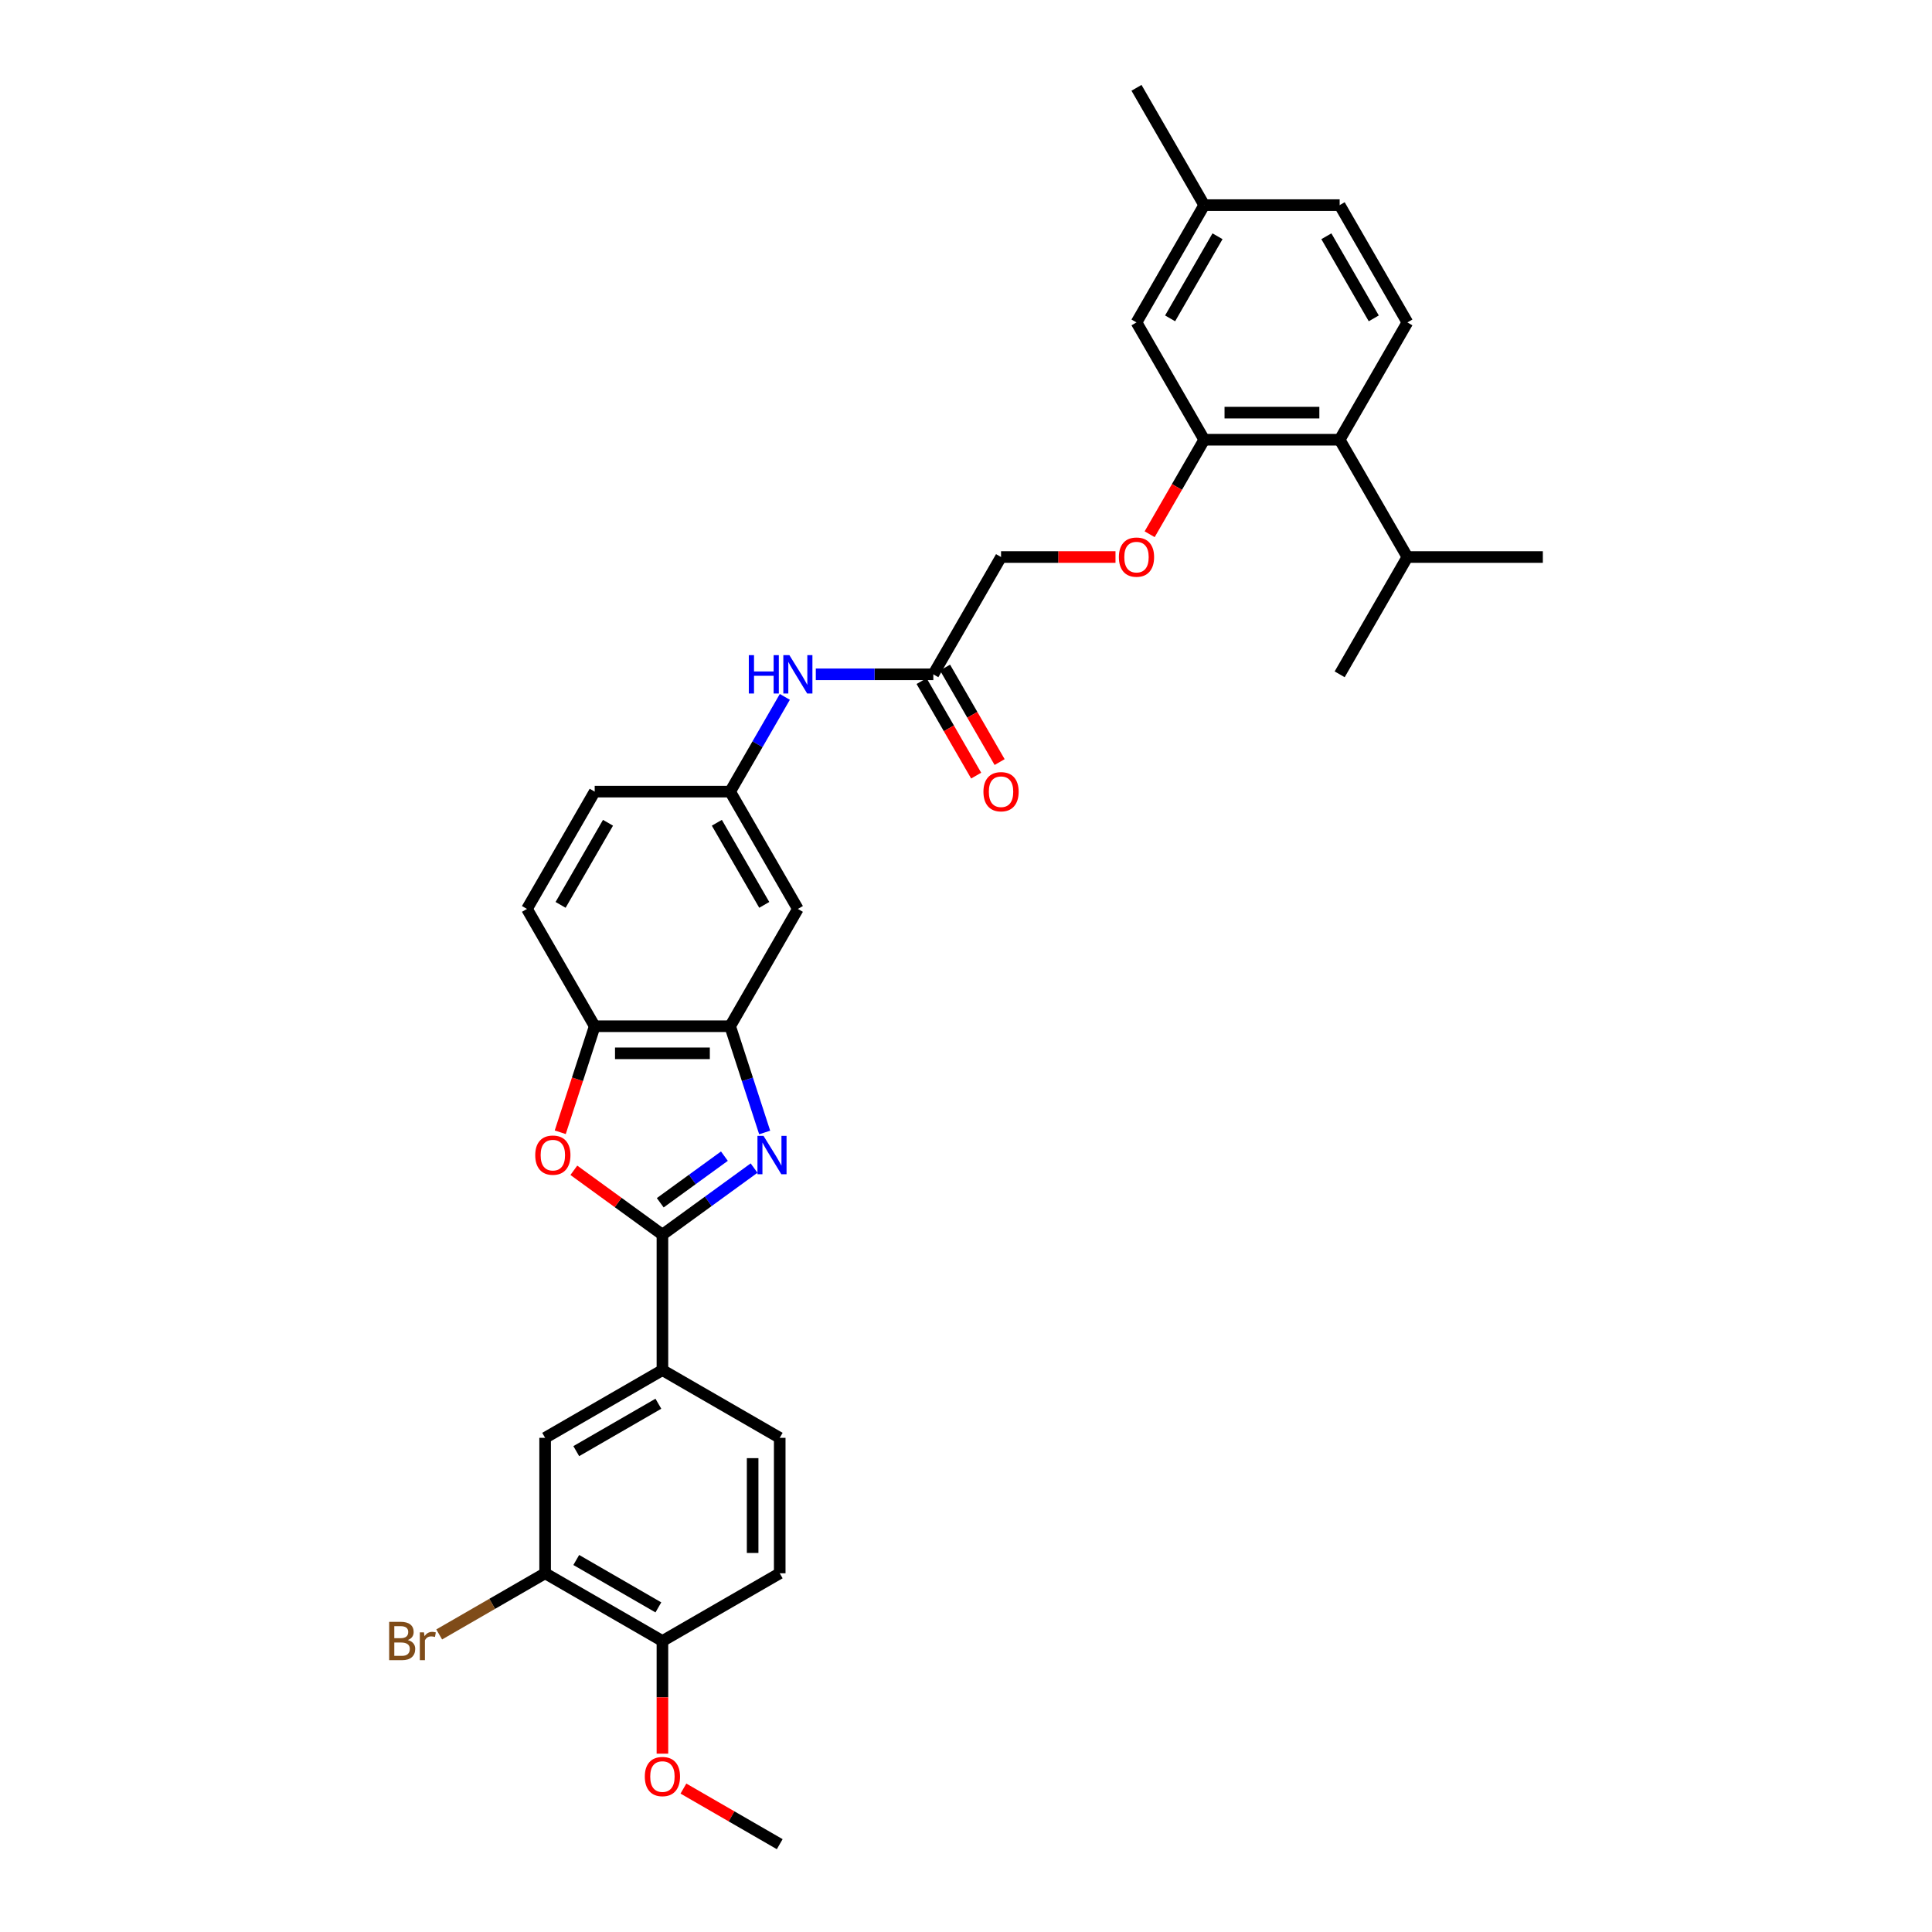 <?xml version='1.0' encoding='iso-8859-1'?>
<svg version='1.1' baseProfile='full'
              xmlns='http://www.w3.org/2000/svg'
                      xmlns:rdkit='http://www.rdkit.org/xml'
                      xmlns:xlink='http://www.w3.org/1999/xlink'
                  xml:space='preserve'
width='1000px' height='1000px' viewBox='0 0 1000 1000'>
<!-- END OF HEADER -->
<rect style='opacity:1.0;fill:#FFFFFF;stroke:none' width='1000' height='1000' x='0' y='0'> </rect>
<path class='bond-0' d='M 390.305,604.596 L 366.587,621.828' style='fill:none;fill-rule:evenodd;stroke:#0000FF;stroke-width:6px;stroke-linecap:butt;stroke-linejoin:miter;stroke-opacity:1' />
<path class='bond-0' d='M 366.587,621.828 L 342.869,639.06' style='fill:none;fill-rule:evenodd;stroke:#000000;stroke-width:6px;stroke-linecap:butt;stroke-linejoin:miter;stroke-opacity:1' />
<path class='bond-0' d='M 374.948,598.422 L 358.346,610.485' style='fill:none;fill-rule:evenodd;stroke:#0000FF;stroke-width:6px;stroke-linecap:butt;stroke-linejoin:miter;stroke-opacity:1' />
<path class='bond-0' d='M 358.346,610.485 L 341.743,622.547' style='fill:none;fill-rule:evenodd;stroke:#000000;stroke-width:6px;stroke-linecap:butt;stroke-linejoin:miter;stroke-opacity:1' />
<path class='bond-2' d='M 395.793,586.172 L 386.858,558.674' style='fill:none;fill-rule:evenodd;stroke:#0000FF;stroke-width:6px;stroke-linecap:butt;stroke-linejoin:miter;stroke-opacity:1' />
<path class='bond-2' d='M 386.858,558.674 L 377.923,531.176' style='fill:none;fill-rule:evenodd;stroke:#000000;stroke-width:6px;stroke-linecap:butt;stroke-linejoin:miter;stroke-opacity:1' />
<path class='bond-1' d='M 342.869,639.06 L 319.943,622.404' style='fill:none;fill-rule:evenodd;stroke:#000000;stroke-width:6px;stroke-linecap:butt;stroke-linejoin:miter;stroke-opacity:1' />
<path class='bond-1' d='M 319.943,622.404 L 297.017,605.747' style='fill:none;fill-rule:evenodd;stroke:#FF0000;stroke-width:6px;stroke-linecap:butt;stroke-linejoin:miter;stroke-opacity:1' />
<path class='bond-4' d='M 342.869,639.06 L 342.869,709.168' style='fill:none;fill-rule:evenodd;stroke:#000000;stroke-width:6px;stroke-linecap:butt;stroke-linejoin:miter;stroke-opacity:1' />
<path class='bond-32' d='M 289.982,586.06 L 298.899,558.618' style='fill:none;fill-rule:evenodd;stroke:#FF0000;stroke-width:6px;stroke-linecap:butt;stroke-linejoin:miter;stroke-opacity:1' />
<path class='bond-32' d='M 298.899,558.618 L 307.815,531.176' style='fill:none;fill-rule:evenodd;stroke:#000000;stroke-width:6px;stroke-linecap:butt;stroke-linejoin:miter;stroke-opacity:1' />
<path class='bond-3' d='M 377.923,531.176 L 307.815,531.176' style='fill:none;fill-rule:evenodd;stroke:#000000;stroke-width:6px;stroke-linecap:butt;stroke-linejoin:miter;stroke-opacity:1' />
<path class='bond-3' d='M 367.407,545.197 L 318.331,545.197' style='fill:none;fill-rule:evenodd;stroke:#000000;stroke-width:6px;stroke-linecap:butt;stroke-linejoin:miter;stroke-opacity:1' />
<path class='bond-7' d='M 377.923,531.176 L 412.977,470.46' style='fill:none;fill-rule:evenodd;stroke:#000000;stroke-width:6px;stroke-linecap:butt;stroke-linejoin:miter;stroke-opacity:1' />
<path class='bond-19' d='M 307.815,531.176 L 272.761,470.46' style='fill:none;fill-rule:evenodd;stroke:#000000;stroke-width:6px;stroke-linecap:butt;stroke-linejoin:miter;stroke-opacity:1' />
<path class='bond-8' d='M 342.869,709.168 L 282.154,744.222' style='fill:none;fill-rule:evenodd;stroke:#000000;stroke-width:6px;stroke-linecap:butt;stroke-linejoin:miter;stroke-opacity:1' />
<path class='bond-8' d='M 340.773,726.569 L 298.272,751.107' style='fill:none;fill-rule:evenodd;stroke:#000000;stroke-width:6px;stroke-linecap:butt;stroke-linejoin:miter;stroke-opacity:1' />
<path class='bond-17' d='M 342.869,709.168 L 403.584,744.222' style='fill:none;fill-rule:evenodd;stroke:#000000;stroke-width:6px;stroke-linecap:butt;stroke-linejoin:miter;stroke-opacity:1' />
<path class='bond-5' d='M 623.3,227.6 L 609.178,252.061' style='fill:none;fill-rule:evenodd;stroke:#000000;stroke-width:6px;stroke-linecap:butt;stroke-linejoin:miter;stroke-opacity:1' />
<path class='bond-5' d='M 609.178,252.061 L 595.055,276.523' style='fill:none;fill-rule:evenodd;stroke:#FF0000;stroke-width:6px;stroke-linecap:butt;stroke-linejoin:miter;stroke-opacity:1' />
<path class='bond-6' d='M 623.3,227.6 L 693.408,227.6' style='fill:none;fill-rule:evenodd;stroke:#000000;stroke-width:6px;stroke-linecap:butt;stroke-linejoin:miter;stroke-opacity:1' />
<path class='bond-6' d='M 633.817,213.578 L 682.892,213.578' style='fill:none;fill-rule:evenodd;stroke:#000000;stroke-width:6px;stroke-linecap:butt;stroke-linejoin:miter;stroke-opacity:1' />
<path class='bond-16' d='M 623.3,227.6 L 588.246,166.885' style='fill:none;fill-rule:evenodd;stroke:#000000;stroke-width:6px;stroke-linecap:butt;stroke-linejoin:miter;stroke-opacity:1' />
<path class='bond-12' d='M 693.408,227.6 L 728.462,166.885' style='fill:none;fill-rule:evenodd;stroke:#000000;stroke-width:6px;stroke-linecap:butt;stroke-linejoin:miter;stroke-opacity:1' />
<path class='bond-22' d='M 693.408,227.6 L 728.462,288.315' style='fill:none;fill-rule:evenodd;stroke:#000000;stroke-width:6px;stroke-linecap:butt;stroke-linejoin:miter;stroke-opacity:1' />
<path class='bond-14' d='M 412.977,470.46 L 377.923,409.745' style='fill:none;fill-rule:evenodd;stroke:#000000;stroke-width:6px;stroke-linecap:butt;stroke-linejoin:miter;stroke-opacity:1' />
<path class='bond-14' d='M 395.576,468.364 L 371.038,425.863' style='fill:none;fill-rule:evenodd;stroke:#000000;stroke-width:6px;stroke-linecap:butt;stroke-linejoin:miter;stroke-opacity:1' />
<path class='bond-9' d='M 282.154,744.222 L 282.154,814.33' style='fill:none;fill-rule:evenodd;stroke:#000000;stroke-width:6px;stroke-linecap:butt;stroke-linejoin:miter;stroke-opacity:1' />
<path class='bond-23' d='M 282.154,814.33 L 254.741,830.157' style='fill:none;fill-rule:evenodd;stroke:#000000;stroke-width:6px;stroke-linecap:butt;stroke-linejoin:miter;stroke-opacity:1' />
<path class='bond-23' d='M 254.741,830.157 L 227.328,845.984' style='fill:none;fill-rule:evenodd;stroke:#7F4C19;stroke-width:6px;stroke-linecap:butt;stroke-linejoin:miter;stroke-opacity:1' />
<path class='bond-34' d='M 282.154,814.33 L 342.869,849.384' style='fill:none;fill-rule:evenodd;stroke:#000000;stroke-width:6px;stroke-linecap:butt;stroke-linejoin:miter;stroke-opacity:1' />
<path class='bond-34' d='M 298.272,807.445 L 340.773,831.983' style='fill:none;fill-rule:evenodd;stroke:#000000;stroke-width:6px;stroke-linecap:butt;stroke-linejoin:miter;stroke-opacity:1' />
<path class='bond-10' d='M 483.085,349.03 L 452.672,349.03' style='fill:none;fill-rule:evenodd;stroke:#000000;stroke-width:6px;stroke-linecap:butt;stroke-linejoin:miter;stroke-opacity:1' />
<path class='bond-10' d='M 452.672,349.03 L 422.259,349.03' style='fill:none;fill-rule:evenodd;stroke:#0000FF;stroke-width:6px;stroke-linecap:butt;stroke-linejoin:miter;stroke-opacity:1' />
<path class='bond-18' d='M 477.013,352.536 L 491.136,376.997' style='fill:none;fill-rule:evenodd;stroke:#000000;stroke-width:6px;stroke-linecap:butt;stroke-linejoin:miter;stroke-opacity:1' />
<path class='bond-18' d='M 491.136,376.997 L 505.259,401.459' style='fill:none;fill-rule:evenodd;stroke:#FF0000;stroke-width:6px;stroke-linecap:butt;stroke-linejoin:miter;stroke-opacity:1' />
<path class='bond-18' d='M 489.156,345.525 L 503.279,369.986' style='fill:none;fill-rule:evenodd;stroke:#000000;stroke-width:6px;stroke-linecap:butt;stroke-linejoin:miter;stroke-opacity:1' />
<path class='bond-18' d='M 503.279,369.986 L 517.402,394.448' style='fill:none;fill-rule:evenodd;stroke:#FF0000;stroke-width:6px;stroke-linecap:butt;stroke-linejoin:miter;stroke-opacity:1' />
<path class='bond-21' d='M 483.085,349.03 L 518.139,288.315' style='fill:none;fill-rule:evenodd;stroke:#000000;stroke-width:6px;stroke-linecap:butt;stroke-linejoin:miter;stroke-opacity:1' />
<path class='bond-11' d='M 406.234,360.71 L 392.078,385.228' style='fill:none;fill-rule:evenodd;stroke:#0000FF;stroke-width:6px;stroke-linecap:butt;stroke-linejoin:miter;stroke-opacity:1' />
<path class='bond-11' d='M 392.078,385.228 L 377.923,409.745' style='fill:none;fill-rule:evenodd;stroke:#000000;stroke-width:6px;stroke-linecap:butt;stroke-linejoin:miter;stroke-opacity:1' />
<path class='bond-35' d='M 728.462,166.885 L 693.408,106.17' style='fill:none;fill-rule:evenodd;stroke:#000000;stroke-width:6px;stroke-linecap:butt;stroke-linejoin:miter;stroke-opacity:1' />
<path class='bond-35' d='M 711.061,164.788 L 686.523,122.288' style='fill:none;fill-rule:evenodd;stroke:#000000;stroke-width:6px;stroke-linecap:butt;stroke-linejoin:miter;stroke-opacity:1' />
<path class='bond-13' d='M 577.38,288.315 L 547.759,288.315' style='fill:none;fill-rule:evenodd;stroke:#FF0000;stroke-width:6px;stroke-linecap:butt;stroke-linejoin:miter;stroke-opacity:1' />
<path class='bond-13' d='M 547.759,288.315 L 518.139,288.315' style='fill:none;fill-rule:evenodd;stroke:#000000;stroke-width:6px;stroke-linecap:butt;stroke-linejoin:miter;stroke-opacity:1' />
<path class='bond-26' d='M 377.923,409.745 L 307.815,409.745' style='fill:none;fill-rule:evenodd;stroke:#000000;stroke-width:6px;stroke-linecap:butt;stroke-linejoin:miter;stroke-opacity:1' />
<path class='bond-15' d='M 342.869,849.384 L 403.584,814.33' style='fill:none;fill-rule:evenodd;stroke:#000000;stroke-width:6px;stroke-linecap:butt;stroke-linejoin:miter;stroke-opacity:1' />
<path class='bond-27' d='M 342.869,849.384 L 342.869,878.542' style='fill:none;fill-rule:evenodd;stroke:#000000;stroke-width:6px;stroke-linecap:butt;stroke-linejoin:miter;stroke-opacity:1' />
<path class='bond-27' d='M 342.869,878.542 L 342.869,907.699' style='fill:none;fill-rule:evenodd;stroke:#FF0000;stroke-width:6px;stroke-linecap:butt;stroke-linejoin:miter;stroke-opacity:1' />
<path class='bond-25' d='M 588.246,166.885 L 623.3,106.17' style='fill:none;fill-rule:evenodd;stroke:#000000;stroke-width:6px;stroke-linecap:butt;stroke-linejoin:miter;stroke-opacity:1' />
<path class='bond-25' d='M 605.648,164.788 L 630.185,122.288' style='fill:none;fill-rule:evenodd;stroke:#000000;stroke-width:6px;stroke-linecap:butt;stroke-linejoin:miter;stroke-opacity:1' />
<path class='bond-20' d='M 403.584,744.222 L 403.584,814.33' style='fill:none;fill-rule:evenodd;stroke:#000000;stroke-width:6px;stroke-linecap:butt;stroke-linejoin:miter;stroke-opacity:1' />
<path class='bond-20' d='M 389.563,754.738 L 389.563,803.814' style='fill:none;fill-rule:evenodd;stroke:#000000;stroke-width:6px;stroke-linecap:butt;stroke-linejoin:miter;stroke-opacity:1' />
<path class='bond-33' d='M 272.761,470.46 L 307.815,409.745' style='fill:none;fill-rule:evenodd;stroke:#000000;stroke-width:6px;stroke-linecap:butt;stroke-linejoin:miter;stroke-opacity:1' />
<path class='bond-33' d='M 290.163,468.364 L 314.7,425.863' style='fill:none;fill-rule:evenodd;stroke:#000000;stroke-width:6px;stroke-linecap:butt;stroke-linejoin:miter;stroke-opacity:1' />
<path class='bond-28' d='M 728.462,288.315 L 798.57,288.315' style='fill:none;fill-rule:evenodd;stroke:#000000;stroke-width:6px;stroke-linecap:butt;stroke-linejoin:miter;stroke-opacity:1' />
<path class='bond-29' d='M 728.462,288.315 L 693.408,349.03' style='fill:none;fill-rule:evenodd;stroke:#000000;stroke-width:6px;stroke-linecap:butt;stroke-linejoin:miter;stroke-opacity:1' />
<path class='bond-24' d='M 693.408,106.17 L 623.3,106.17' style='fill:none;fill-rule:evenodd;stroke:#000000;stroke-width:6px;stroke-linecap:butt;stroke-linejoin:miter;stroke-opacity:1' />
<path class='bond-30' d='M 623.3,106.17 L 588.246,45.455' style='fill:none;fill-rule:evenodd;stroke:#000000;stroke-width:6px;stroke-linecap:butt;stroke-linejoin:miter;stroke-opacity:1' />
<path class='bond-31' d='M 353.736,925.765 L 378.66,940.155' style='fill:none;fill-rule:evenodd;stroke:#FF0000;stroke-width:6px;stroke-linecap:butt;stroke-linejoin:miter;stroke-opacity:1' />
<path class='bond-31' d='M 378.66,940.155 L 403.584,954.545' style='fill:none;fill-rule:evenodd;stroke:#000000;stroke-width:6px;stroke-linecap:butt;stroke-linejoin:miter;stroke-opacity:1' />
<path  class='atom-0' d='M 395.199 587.925
L 401.705 598.441
Q 402.35 599.479, 403.387 601.357
Q 404.425 603.236, 404.481 603.349
L 404.481 587.925
L 407.117 587.925
L 407.117 607.779
L 404.397 607.779
L 397.414 596.282
Q 396.601 594.936, 395.732 593.393
Q 394.89 591.851, 394.638 591.374
L 394.638 607.779
L 392.058 607.779
L 392.058 587.925
L 395.199 587.925
' fill='#0000FF'/>
<path  class='atom-2' d='M 277.037 597.908
Q 277.037 593.141, 279.392 590.477
Q 281.748 587.813, 286.151 587.813
Q 290.554 587.813, 292.909 590.477
Q 295.265 593.141, 295.265 597.908
Q 295.265 602.732, 292.881 605.48
Q 290.497 608.2, 286.151 608.2
Q 281.776 608.2, 279.392 605.48
Q 277.037 602.76, 277.037 597.908
M 286.151 605.957
Q 289.179 605.957, 290.806 603.937
Q 292.46 601.89, 292.46 597.908
Q 292.46 594.01, 290.806 592.047
Q 289.179 590.056, 286.151 590.056
Q 283.122 590.056, 281.468 592.019
Q 279.841 593.982, 279.841 597.908
Q 279.841 601.918, 281.468 603.937
Q 283.122 605.957, 286.151 605.957
' fill='#FF0000'/>
<path  class='atom-12' d='M 387.584 339.103
L 390.276 339.103
L 390.276 347.544
L 400.428 347.544
L 400.428 339.103
L 403.12 339.103
L 403.12 358.957
L 400.428 358.957
L 400.428 349.787
L 390.276 349.787
L 390.276 358.957
L 387.584 358.957
L 387.584 339.103
' fill='#0000FF'/>
<path  class='atom-12' d='M 408.588 339.103
L 415.094 349.619
Q 415.739 350.657, 416.777 352.536
Q 417.814 354.414, 417.871 354.527
L 417.871 339.103
L 420.507 339.103
L 420.507 358.957
L 417.786 358.957
L 410.804 347.46
Q 409.99 346.114, 409.121 344.571
Q 408.28 343.029, 408.027 342.552
L 408.027 358.957
L 405.447 358.957
L 405.447 339.103
L 408.588 339.103
' fill='#0000FF'/>
<path  class='atom-14' d='M 579.132 288.371
Q 579.132 283.604, 581.488 280.94
Q 583.844 278.276, 588.246 278.276
Q 592.649 278.276, 595.005 280.94
Q 597.36 283.604, 597.36 288.371
Q 597.36 293.195, 594.977 295.943
Q 592.593 298.663, 588.246 298.663
Q 583.872 298.663, 581.488 295.943
Q 579.132 293.223, 579.132 288.371
M 588.246 296.42
Q 591.275 296.42, 592.902 294.4
Q 594.556 292.353, 594.556 288.371
Q 594.556 284.473, 592.902 282.51
Q 591.275 280.519, 588.246 280.519
Q 585.218 280.519, 583.563 282.482
Q 581.937 284.445, 581.937 288.371
Q 581.937 292.381, 583.563 294.4
Q 585.218 296.42, 588.246 296.42
' fill='#FF0000'/>
<path  class='atom-19' d='M 509.025 409.801
Q 509.025 405.034, 511.38 402.37
Q 513.736 399.706, 518.139 399.706
Q 522.541 399.706, 524.897 402.37
Q 527.253 405.034, 527.253 409.801
Q 527.253 414.625, 524.869 417.373
Q 522.485 420.093, 518.139 420.093
Q 513.764 420.093, 511.38 417.373
Q 509.025 414.653, 509.025 409.801
M 518.139 417.85
Q 521.167 417.85, 522.794 415.831
Q 524.448 413.784, 524.448 409.801
Q 524.448 405.903, 522.794 403.94
Q 521.167 401.949, 518.139 401.949
Q 515.11 401.949, 513.455 403.912
Q 511.829 405.875, 511.829 409.801
Q 511.829 413.812, 513.455 415.831
Q 515.11 417.85, 518.139 417.85
' fill='#FF0000'/>
<path  class='atom-24' d='M 211.077 848.879
Q 212.984 849.412, 213.937 850.59
Q 214.919 851.739, 214.919 853.45
Q 214.919 856.198, 213.152 857.769
Q 211.414 859.311, 208.104 859.311
L 201.43 859.311
L 201.43 839.457
L 207.291 839.457
Q 210.684 839.457, 212.395 840.831
Q 214.106 842.205, 214.106 844.729
Q 214.106 847.729, 211.077 848.879
M 204.094 841.7
L 204.094 847.926
L 207.291 847.926
Q 209.254 847.926, 210.264 847.14
Q 211.301 846.327, 211.301 844.729
Q 211.301 841.7, 207.291 841.7
L 204.094 841.7
M 208.104 857.068
Q 210.039 857.068, 211.077 856.142
Q 212.115 855.217, 212.115 853.45
Q 212.115 851.824, 210.965 851.01
Q 209.843 850.169, 207.684 850.169
L 204.094 850.169
L 204.094 857.068
L 208.104 857.068
' fill='#7F4C19'/>
<path  class='atom-24' d='M 219.434 844.897
L 219.742 846.888
Q 221.257 844.644, 223.724 844.644
Q 224.51 844.644, 225.575 844.925
L 225.155 847.281
Q 223.949 847, 223.276 847
Q 222.098 847, 221.313 847.477
Q 220.556 847.926, 219.939 849.019
L 219.939 859.311
L 217.303 859.311
L 217.303 844.897
L 219.434 844.897
' fill='#7F4C19'/>
<path  class='atom-28' d='M 333.755 919.548
Q 333.755 914.78, 336.111 912.116
Q 338.466 909.452, 342.869 909.452
Q 347.272 909.452, 349.628 912.116
Q 351.983 914.78, 351.983 919.548
Q 351.983 924.371, 349.6 927.119
Q 347.216 929.839, 342.869 929.839
Q 338.494 929.839, 336.111 927.119
Q 333.755 924.399, 333.755 919.548
M 342.869 927.596
Q 345.898 927.596, 347.524 925.577
Q 349.179 923.53, 349.179 919.548
Q 349.179 915.65, 347.524 913.687
Q 345.898 911.696, 342.869 911.696
Q 339.841 911.696, 338.186 913.659
Q 336.559 915.622, 336.559 919.548
Q 336.559 923.558, 338.186 925.577
Q 339.841 927.596, 342.869 927.596
' fill='#FF0000'/>
</svg>
